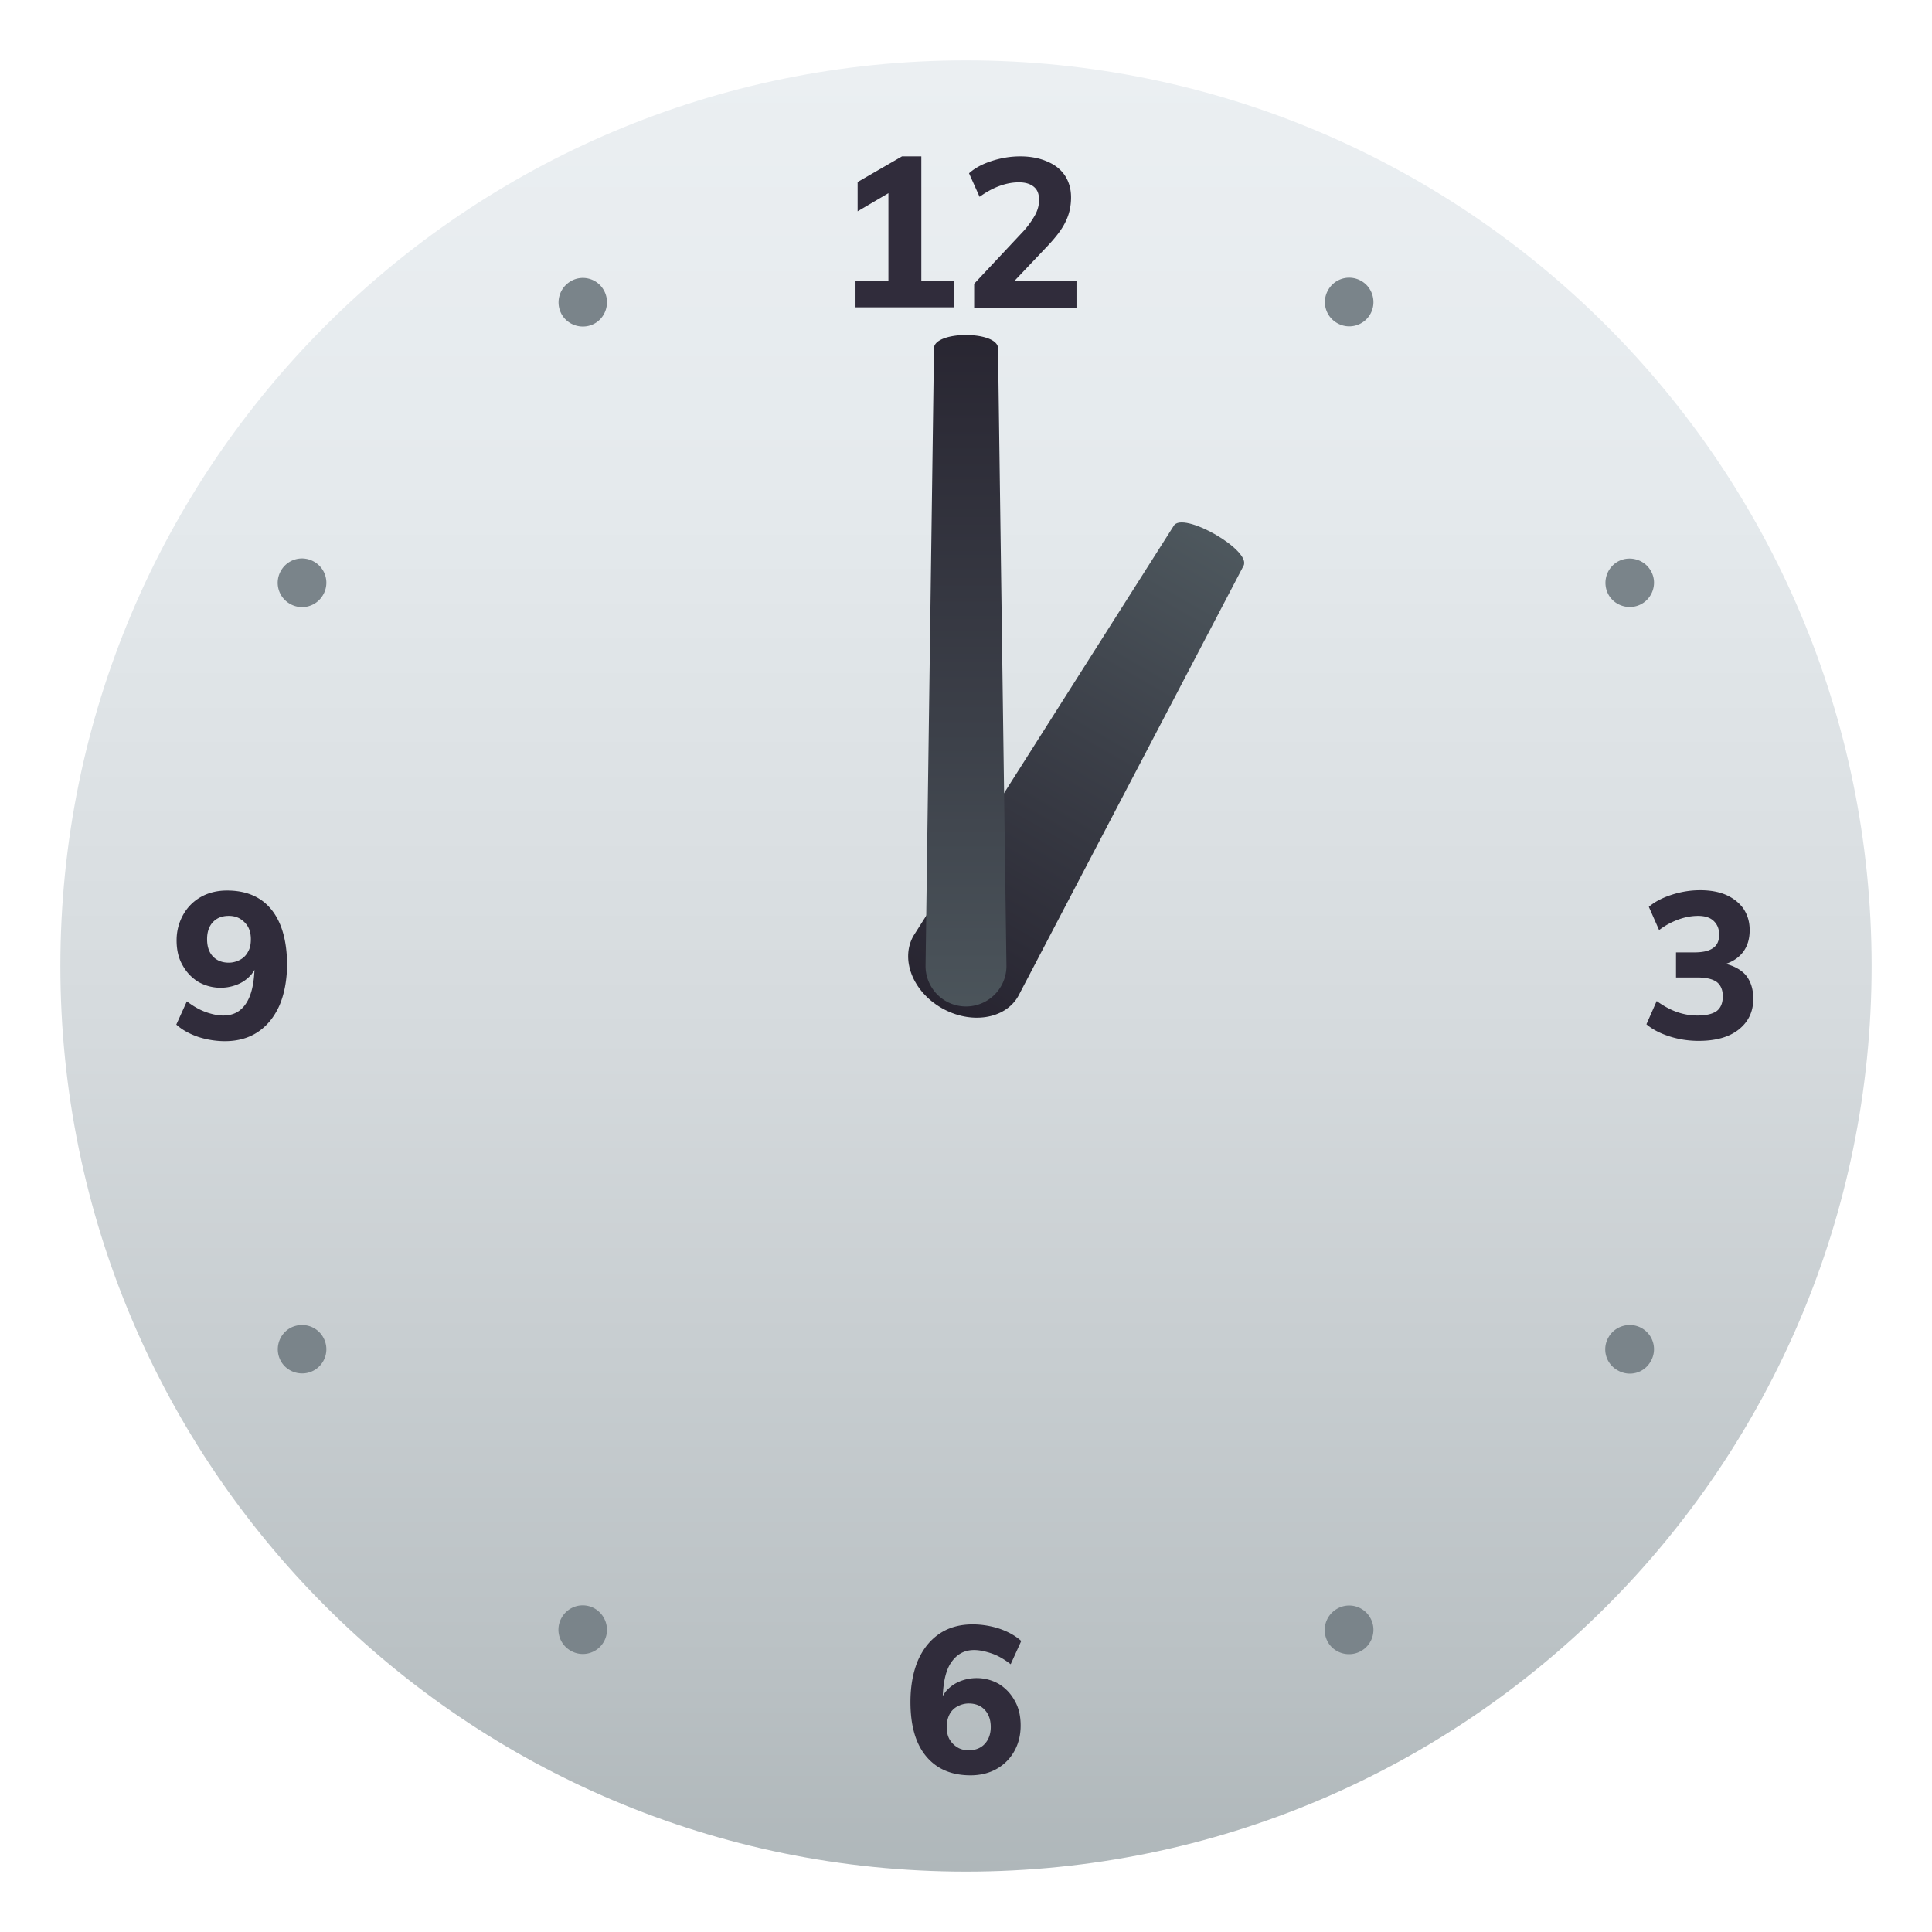 <svg xmlns="http://www.w3.org/2000/svg" xml:space="preserve" style="enable-background:new 0 0 64 64" viewBox="0 0 64 64"><linearGradient id="a" x1="32" x2="32" y1="62" y2="2" gradientUnits="userSpaceOnUse"><stop offset="0" style="stop-color:#afb7ba"/><stop offset=".117" style="stop-color:#bac1c4"/><stop offset=".461" style="stop-color:#d5dadd"/><stop offset=".767" style="stop-color:#e5eaed"/><stop offset="1" style="stop-color:#ebeff2"/></linearGradient><path d="M32 62c16.57 0 30-13.43 30-30S48.57 2 32 2 2 15.43 2 32s13.43 30 30 30z" style="fill:url(#a)"/><path d="M54.39 44a.8.8 0 0 1 .29 1.1c-.22.39-.71.52-1.1.29a.792.792 0 0 1-.29-1.1c.22-.38.72-.51 1.1-.29zM10.41 18.61a.8.8 0 0 1 .29 1.1.8.8 0 0 1-1.1.29.8.8 0 0 1-.29-1.1.8.8 0 0 1 1.1-.29zM20 54.39a.8.8 0 0 1-1.1.29.8.8 0 0 1-.29-1.1.8.8 0 0 1 1.1-.29c.38.23.51.72.29 1.1zm25.39-43.98a.8.8 0 0 1-1.1.29.8.8 0 0 1-.29-1.1.8.8 0 0 1 1.1-.29c.38.22.51.72.29 1.1zm0 43.18c.22.38.09.88-.3 1.1-.38.22-.88.09-1.1-.29a.811.811 0 0 1 .29-1.1.8.8 0 0 1 1.11.29zM20 9.61c.22.38.09.88-.29 1.1-.38.22-.88.09-1.1-.29a.811.811 0 0 1 .29-1.1c.38-.23.88-.1 1.1.29zm-9.59 35.78c-.38.22-.88.09-1.1-.29A.809.809 0 0 1 9.6 44c.39-.22.88-.09 1.1.29a.8.8 0 0 1-.29 1.1zM54.39 20c-.38.22-.88.09-1.1-.29a.811.811 0 0 1 .29-1.1c.38-.22.88-.09 1.1.29.23.38.09.88-.29 1.1z" style="fill:#7a848a"/><path d="M30.52 5.18h-.64l-1.47.85V7l1.02-.6v2.9h-1.09v.88h3.27V9.3h-1.09zm4.19 2.96c.28-.3.48-.56.59-.8.12-.24.18-.51.18-.8 0-.28-.07-.52-.2-.72-.14-.21-.33-.36-.59-.47-.25-.11-.55-.17-.89-.17-.32 0-.63.05-.94.15-.31.1-.56.23-.76.41l.35.78c.22-.16.44-.28.66-.36.22-.08.43-.12.64-.12.22 0 .38.05.5.15.12.1.17.24.17.44 0 .16-.04.32-.13.49-.09.16-.21.34-.38.53L32.27 9.4v.8h3.39v-.89H33.6l1.11-1.17zm22.46 23.79c.24-.08.43-.21.57-.39.15-.2.22-.44.22-.73 0-.27-.07-.5-.2-.7-.14-.2-.33-.35-.57-.46-.25-.11-.54-.16-.87-.16-.32 0-.63.05-.94.15-.31.1-.56.23-.76.4l.34.77c.21-.16.42-.27.64-.35.22-.08.44-.12.65-.12.22 0 .39.05.51.16s.19.26.19.46c0 .21-.07.36-.21.45-.14.1-.35.14-.64.14h-.58v.83h.7c.3 0 .51.05.65.15.13.1.2.26.2.47 0 .23-.07.39-.2.49-.14.1-.35.15-.65.15-.23 0-.45-.04-.68-.12-.22-.08-.44-.2-.66-.36l-.34.77c.2.17.45.3.76.4.31.1.63.15.97.15.56 0 1-.12 1.32-.37.32-.25.49-.59.49-1.02 0-.32-.08-.58-.25-.79-.15-.17-.38-.3-.66-.37zm-24.9 22.73c.17 0 .36.04.57.11s.42.19.64.36l.35-.77c-.2-.18-.44-.31-.73-.41-.28-.09-.58-.14-.88-.14-.42 0-.79.1-1.1.31-.31.21-.54.5-.71.88-.16.38-.25.84-.25 1.38 0 .78.17 1.38.52 1.8.35.42.84.63 1.47.63.32 0 .61-.07.86-.21.25-.14.45-.34.59-.59s.21-.53.21-.85c0-.31-.06-.58-.19-.81-.13-.24-.3-.42-.52-.56a1.486 1.486 0 0 0-1.31-.09c-.17.07-.31.17-.43.3-.05.05-.09.12-.13.18.02-.46.1-.83.26-1.08.19-.29.44-.44.78-.44zm-.82 2.14c.06-.12.15-.21.26-.27.11-.06.24-.1.38-.1.22 0 .4.07.53.21.13.14.2.33.2.57 0 .23-.07.42-.2.56-.13.14-.31.21-.53.21-.14 0-.27-.03-.38-.1a.746.746 0 0 1-.26-.27c-.06-.11-.09-.25-.09-.4s.03-.29.09-.41zM8.99 30.13c-.34-.42-.83-.63-1.47-.63-.32 0-.61.07-.86.21-.25.14-.45.34-.59.59s-.22.53-.22.85c0 .31.06.58.19.81.13.24.3.42.52.56a1.486 1.486 0 0 0 1.31.09c.17-.07.31-.17.43-.3.05-.05.09-.12.13-.18-.02.46-.1.82-.26 1.08-.18.29-.43.43-.78.43-.17 0-.36-.04-.56-.11-.2-.07-.42-.19-.64-.36l-.35.77c.2.18.44.31.73.41.28.09.58.14.88.14.42 0 .79-.1 1.1-.31.31-.21.54-.5.71-.88.16-.38.25-.84.25-1.38-.01-.77-.18-1.37-.52-1.79zm-.77 1.39c-.06.12-.15.21-.26.27-.11.06-.24.1-.38.1-.22 0-.4-.07-.53-.21-.13-.14-.19-.33-.19-.57 0-.23.06-.42.19-.56.13-.14.3-.21.53-.21.14 0 .27.03.38.1.11.07.2.16.26.27.06.11.09.25.09.4s-.02.29-.09.41z" style="fill:#302c3b"/><linearGradient id="b" x1="-3330.671" x2="-3330.671" y1="-930.613" y2="-948.736" gradientTransform="scale(-1 1) rotate(-30 117.882 -6605.358)" gradientUnits="userSpaceOnUse"><stop offset="0" style="stop-color:#272430"/><stop offset=".566" style="stop-color:#3c4049"/><stop offset="1" style="stop-color:#4e585e"/></linearGradient><path d="M38.88 17.42c.29-.51 2.61.82 2.31 1.33L33.73 33c-.44.77-1.58.94-2.54.39-.96-.55-1.37-1.62-.93-2.39l8.62-13.58z" style="fill:url(#b)"/><linearGradient id="c" x1="221.946" x2="221.946" y1="-1381.907" y2="-1356.941" gradientTransform="matrix(1 0 0 -1 -189.947 -1346.872)" gradientUnits="userSpaceOnUse"><stop offset="0" style="stop-color:#4e585e"/><stop offset=".434" style="stop-color:#3c4049"/><stop offset="1" style="stop-color:#272430"/></linearGradient><path d="M33.34 32a1.34 1.34 0 0 1-2.68 0l.28-20.49c.08-.55 2.04-.55 2.12 0L33.34 32z" style="fill:url(#c)"/></svg>